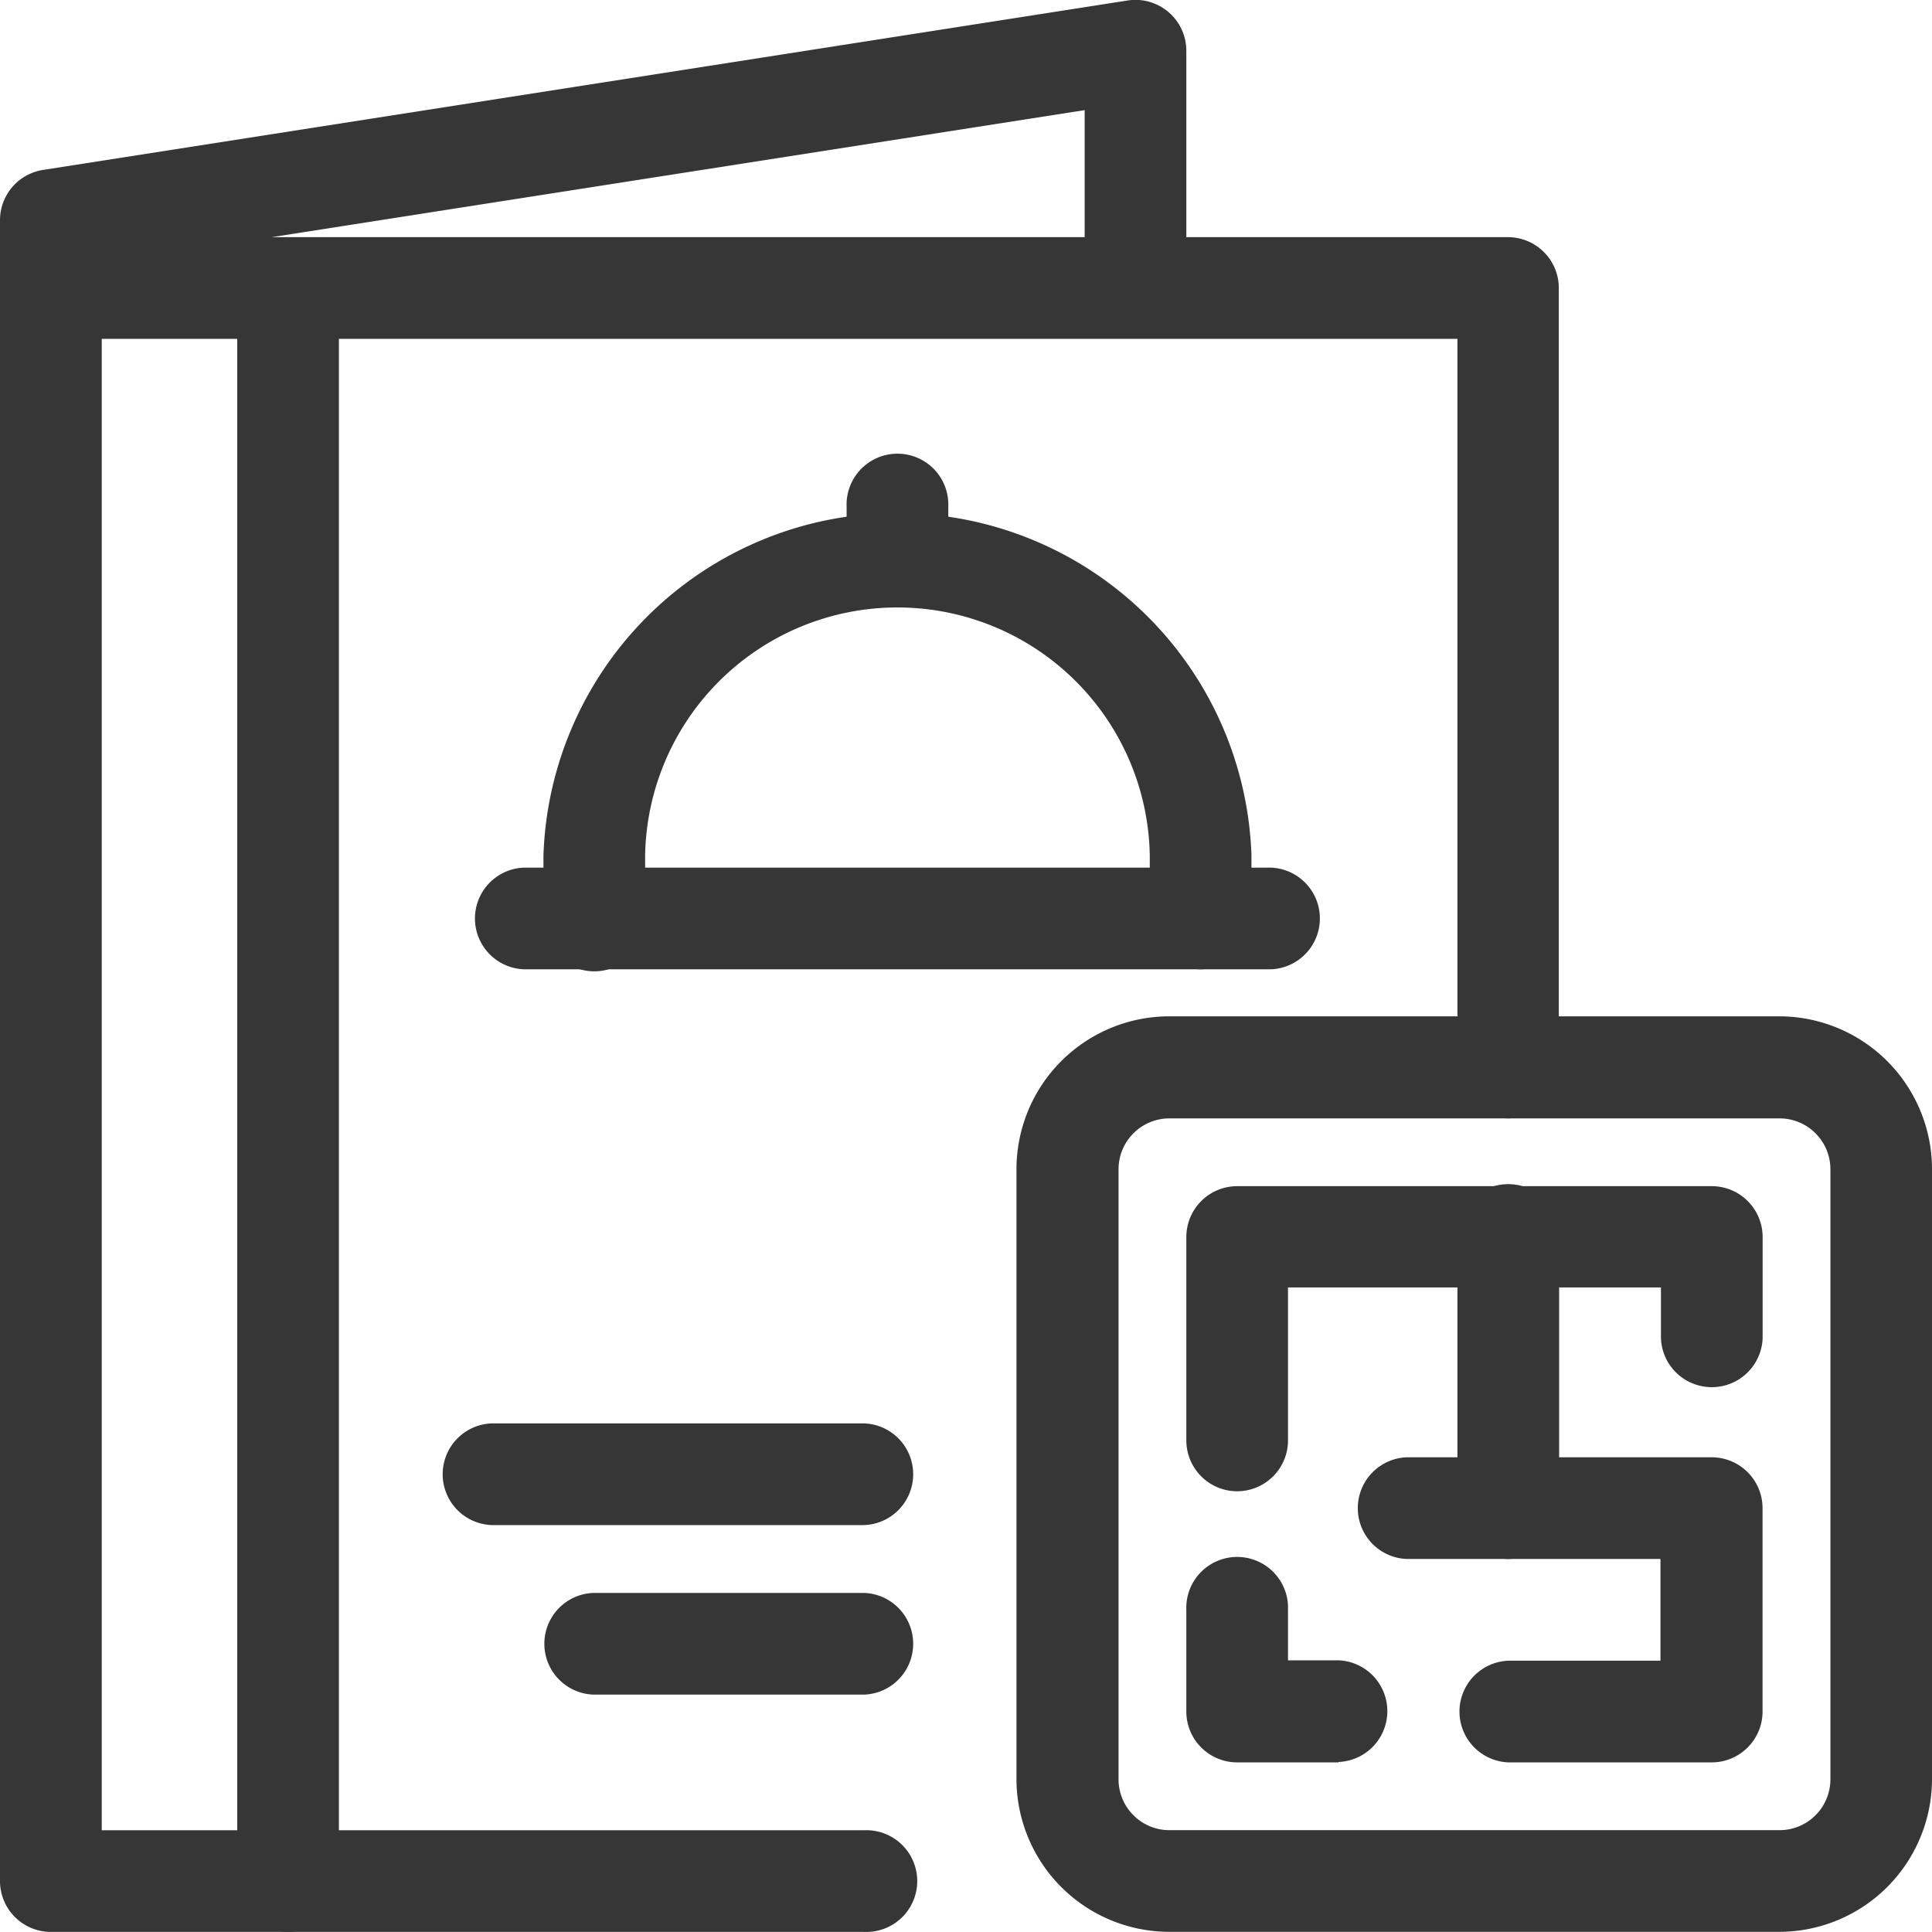 <svg xmlns="http://www.w3.org/2000/svg" xmlns:xlink="http://www.w3.org/1999/xlink" width="24" height="24" viewBox="0 0 24 24">
  <defs>
    <clipPath id="clip-path">
      <rect id="Rectangle_5524" data-name="Rectangle 5524" width="24" height="24" transform="translate(779 460)" fill="#363636" stroke="#707070" stroke-width="1"/>
    </clipPath>
  </defs>
  <g id="Mask_Group_15237" data-name="Mask Group 15237" transform="translate(-779 -460)" clip-path="url(#clip-path)">
    <g id="menu_1_" data-name="menu (1)" transform="translate(777.527 458.525)">
      <path id="Path_45501" data-name="Path 45501" d="M20.21,15.368a.632.632,0,0,1-.632-.632V5.684H2.105a.632.632,0,1,1,0-1.263h18.1a.632.632,0,0,1,.632.632v9.684A.632.632,0,0,1,20.21,15.368Z" fill="#363636"/>
      <path id="Path_45502" data-name="Path 45502" d="M12.21,25.474H2.105a.632.632,0,0,1-.632-.632V4.21a.632.632,0,0,1,.534-.624L15.481,1.481a.632.632,0,0,1,.729.624V5.052a.632.632,0,0,1-1.263,0V2.843L2.737,4.751V24.211H12.21a.632.632,0,1,1,0,1.263Z" fill="#363636"/>
      <path id="Path_45503" data-name="Path 45503" d="M16.388,13.516a.632.632,0,0,1-.632-.632V12.1a3.135,3.135,0,0,0-6.269,0v.784a.632.632,0,1,1-1.263,0V12.1a4.4,4.4,0,0,1,8.795,0v.784a.632.632,0,0,1-.632.632Z" fill="#363636"/>
      <path id="Path_45504" data-name="Path 45504" d="M12.622,9a.632.632,0,0,1-.632-.632v-.6a.632.632,0,1,1,1.263,0v.6A.632.632,0,0,1,12.622,9Z" fill="#363636"/>
      <path id="Path_45505" data-name="Path 45505" d="M17.263,13.516H7.98a.632.632,0,0,1,0-1.263h9.282a.632.632,0,0,1,0,1.263Z" fill="#363636"/>
      <path id="Path_45506" data-name="Path 45506" d="M12.21,20.42H7.579a.632.632,0,0,1,0-1.263H12.21a.632.632,0,0,1,0,1.263Z" fill="#363636"/>
      <path id="Path_45507" data-name="Path 45507" d="M12.21,22.526H8.842a.632.632,0,0,1,0-1.263H12.21a.632.632,0,0,1,0,1.263Z" fill="#363636"/>
      <path id="Path_45508" data-name="Path 45508" d="M5.052,25.473a.632.632,0,0,1-.632-.632V5.052a.632.632,0,0,1,1.263,0V24.841A.632.632,0,0,1,5.052,25.473Z" fill="#363636"/>
      <path id="Path_45509" data-name="Path 45509" d="M23.578,25.473H16A1.9,1.9,0,0,1,14.1,23.578V16A1.9,1.9,0,0,1,16,14.1h7.579A1.9,1.9,0,0,1,25.473,16v7.579A1.9,1.9,0,0,1,23.578,25.473ZM16,15.368a.632.632,0,0,0-.632.632v7.579A.632.632,0,0,0,16,24.21h7.579a.632.632,0,0,0,.632-.632V16a.632.632,0,0,0-.632-.632Z" fill="#363636"/>
      <path id="Path_45510" data-name="Path 45510" d="M20.21,20.841a.632.632,0,0,1-.632-.632V16.842a.632.632,0,1,1,1.263,0V20.21A.632.632,0,0,1,20.21,20.841Z" fill="#363636"/>
      <path id="Path_45511" data-name="Path 45511" d="M16.842,20a.632.632,0,0,1-.632-.632V16.842a.632.632,0,0,1,.632-.632h5.895a.632.632,0,0,1,.632.632V18.1a.632.632,0,0,1-1.263,0v-.632H17.473v1.895A.632.632,0,0,1,16.842,20Z" fill="#363636"/>
      <path id="Path_45512" data-name="Path 45512" d="M22.736,23.368H20.21a.632.632,0,0,1,0-1.263H22.1V20.841H18.947a.632.632,0,0,1,0-1.263h3.789a.632.632,0,0,1,.632.632v2.526A.632.632,0,0,1,22.736,23.368Z" fill="#363636"/>
      <path id="Path_45513" data-name="Path 45513" d="M18.1,23.368H16.842a.632.632,0,0,1-.632-.632V21.473a.632.632,0,1,1,1.263,0V22.1H18.1a.632.632,0,0,1,0,1.263Z" fill="#363636"/>
    </g>
  </g>
</svg>
